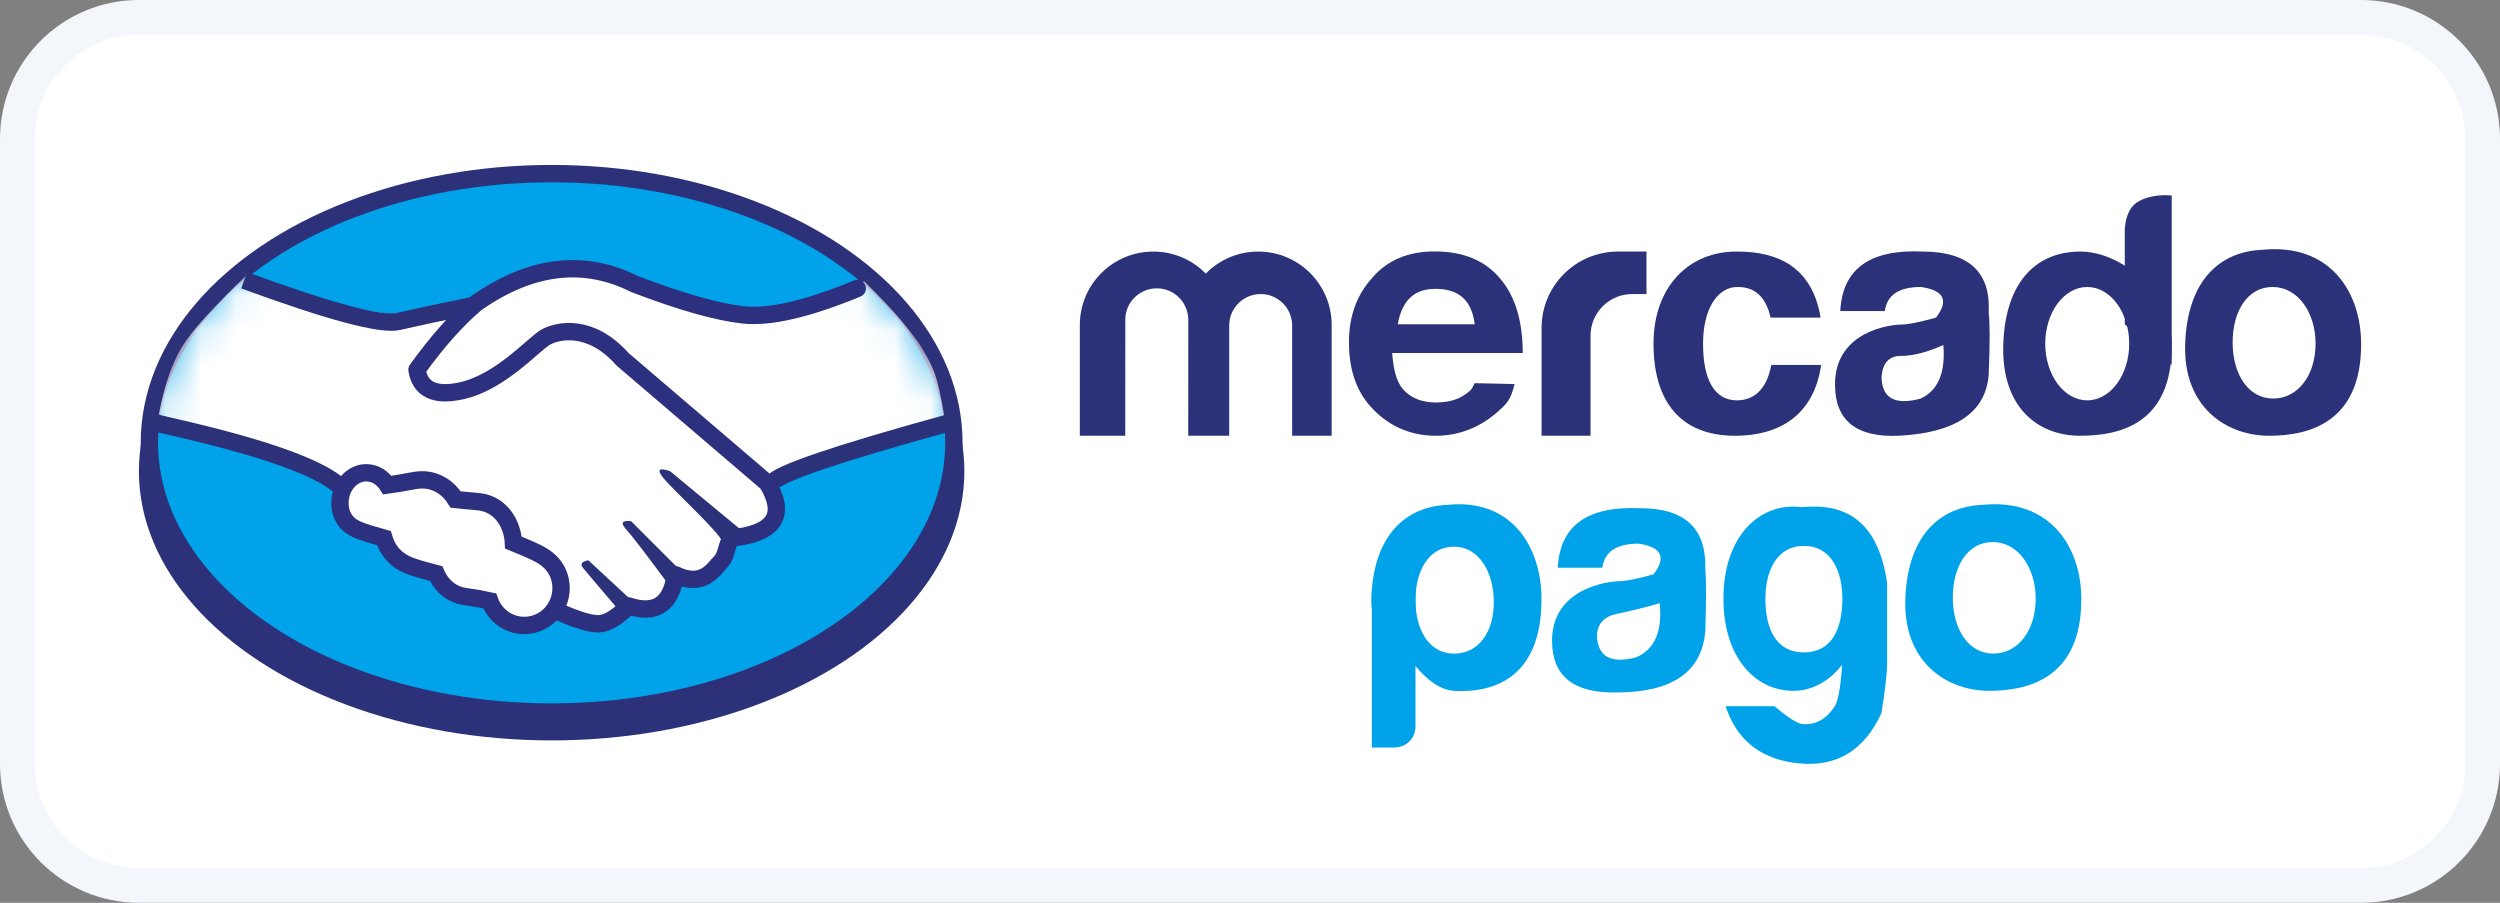 <?xml version="1.0" encoding="UTF-8"?>
<svg width="72px" height="26px" viewBox="0 0 72 26" version="1.1" xmlns="http://www.w3.org/2000/svg" xmlns:xlink="http://www.w3.org/1999/xlink">
    <rect x="0" y="0" width="72" height="26" fill="#808080" stroke="none"/>
    <title>mercadopago</title>
    <defs>
        <ellipse id="path-1" cx="11.585" cy="7.754" rx="11.585" ry="7.754"></ellipse>
    </defs>
    <g id="页面-1" stroke="none" stroke-width="1" fill="none" fill-rule="evenodd">
        <g id="画板" transform="translate(-434, -374)">
            <g id="mercadopago" transform="translate(434, 374)">
                <path d="M68,0.5 C68.966,0.5 69.841,0.892 70.475,1.525 C71.108,2.159 71.5,3.034 71.5,4 L71.5,4 L71.5,22 C71.5,22.966 71.108,23.841 70.475,24.475 C69.841,25.108 68.966,25.5 68,25.5 L68,25.5 L4,25.5 C3.034,25.5 2.159,25.108 1.525,24.475 C0.892,23.841 0.5,22.966 0.5,22 L0.5,22 L0.5,4 C0.5,3.034 0.892,2.159 1.525,1.525 C2.159,0.892 3.034,0.5 4,0.5 L4,0.5 Z" id="矩形" stroke="#F3F6FB" fill="#FFFFFF"></path>
                <g id="编组-22" transform="translate(4, 5)">
                    <g id="编组-21">
                        <ellipse id="椭圆形备份-21" fill="#2C327A" cx="11.887" cy="8.57" rx="11.887" ry="7.754"></ellipse>
                        <g id="路径-196" transform="translate(0.302, 0)">
                            <mask id="mask-2" fill="white">
                                <use xlink:href="#path-1"></use>
                            </mask>
                            <use id="蒙版" stroke="#2D317A" stroke-width="0.5" fill="#00A2E9" xlink:href="#path-1"></use>
                            <path d="M0.271,6.94 L3.193,7.754 L5.238,8.668 L5.739,8.826 L9.488,8.313 L16.392,7.848 L17.938,8.709 C18.158,8.514 18.634,8.291 19.364,8.039 C20.095,7.787 21.273,7.447 22.9,7.02 C22.798,6.393 22.696,5.953 22.596,5.699 C22.495,5.445 22.341,5.162 22.135,4.848 C21.877,4.504 21.654,4.226 21.466,4.014 C21.278,3.802 20.986,3.499 20.59,3.105 L19.173,3.675 L17.474,4.075 L14.167,3.105 L12.107,2.536 L9.738,3.347 L9.043,3.786 L7.028,4.075 C6.064,3.913 5.332,3.764 4.833,3.629 C4.334,3.494 3.671,3.247 2.843,2.887 C1.859,3.823 1.224,4.526 0.938,4.994 C0.652,5.463 0.43,6.111 0.271,6.94 Z" fill="#FFFFFF" mask="url(#mask-2)"></path>
                        </g>
                        <path d="M3.032,3.072 C5.5,3.977 6.981,4.373 7.474,4.258 C7.967,4.143 8.68,3.991 9.615,3.801" id="路径-185" stroke="#2D317A" stroke-width="0.5"></path>
                        <path d="M0.505,7.19 C3.424,7.83 5.195,8.444 5.817,9.03" id="路径-186" stroke="#2D317A" stroke-width="0.5"></path>
                        <path d="M20.688,3.309 C19.259,3.898 18.166,4.152 17.41,4.069 C16.654,3.987 15.607,3.69 14.27,3.178 C12.808,2.447 11.291,2.631 9.718,3.728 C9.164,4.195 8.594,4.835 8.009,5.648 C8.098,6.219 8.523,6.422 9.285,6.256 C10.428,6.007 11.394,4.88 11.726,4.703 C12.058,4.526 12.997,4.297 13.928,5.346 C14.675,5.982 16.065,7.171 18.098,8.912 C18.628,9.786 18.35,10.306 17.264,10.47 C16.911,10.38 16.982,10.949 16.77,11.166 C16.558,11.383 16.253,11.94 15.451,11.553 C15.329,12.408 14.88,12.707 14.103,12.452 C13.783,12.774 13.506,12.944 13.272,12.963 C13.038,12.981 12.638,12.864 12.071,12.611 L5.817,9.03" id="路径-187" stroke="#2C307E" stroke-width="0.5" fill="#FFFFFF" stroke-linecap="round" stroke-linejoin="round"></path>
                        <path d="M23.284,7.19 C20.052,8.081 18.371,8.655 18.241,8.913" id="路径-188" stroke="#2C327A" stroke-width="0.5"></path>
                        <path d="M6.548,8.616 C6.801,8.616 7.022,8.76 7.158,8.971 C7.7,8.9 7.921,8.82 8.16,8.82 C8.564,8.82 8.916,9.048 9.123,9.386 C9.588,9.44 9.778,9.433 9.965,9.483 C10.198,9.546 10.39,9.69 10.53,9.881 C10.681,10.087 10.771,10.347 10.786,10.627 C11.356,10.862 11.636,10.979 11.837,11.173 C12.039,11.367 12.159,11.638 12.159,11.937 C12.159,12.235 12.04,12.504 11.848,12.699 C11.656,12.893 11.392,13.013 11.1,13.013 C10.874,13.013 10.665,12.942 10.494,12.82 C10.316,12.694 10.179,12.515 10.104,12.305 C9.626,12.198 9.442,12.203 9.262,12.154 C8.939,12.067 8.694,11.826 8.559,11.518 C8.001,11.374 7.726,11.292 7.513,11.144 C7.289,10.989 7.135,10.762 7.057,10.498 C6.487,10.335 6.234,10.259 6.06,10.112 C5.88,9.959 5.791,9.735 5.791,9.488 C5.791,9.244 5.878,9.022 6.022,8.862 C6.157,8.712 6.342,8.616 6.548,8.616 Z" id="形状结合" stroke="#2C307E" stroke-width="0.5" fill="#FFFFFF"></path>
                        <path d="M17.385,10.297 L15.298,8.57 C14.976,8.46 14.909,8.523 15.098,8.759 C15.382,9.113 16.798,10.403 16.798,10.611 C16.798,10.749 16.877,10.777 17.035,10.692 L17.385,10.297 Z" id="路径-189" fill="#2C327A"></path>
                        <path d="M15.55,11.385 L14.175,10.009 C13.912,9.982 13.864,10.06 14.031,10.244 C14.199,10.428 14.609,10.963 15.264,11.849 L15.55,11.385 Z" id="路径-190" fill="#2C327A"></path>
                        <path d="M14.143,12.248 L12.945,11.137 C12.749,11.17 12.701,11.246 12.798,11.365 C12.896,11.484 13.228,11.877 13.796,12.543 L14.143,12.248 Z" id="路径-191" fill="#2C327A"></path>
                    </g>
                    <path d="M32.237,2.245 C33.405,2.245 34.352,3.192 34.352,4.36 L34.352,7.55 L33.214,7.55 L33.214,4.376 C33.214,3.875 32.809,3.469 32.308,3.469 C31.807,3.469 31.401,3.875 31.401,4.376 L31.401,4.376 L31.401,7.55 L30.221,7.55 L30.222,4.21 C30.222,3.745 29.872,3.362 29.421,3.31 L29.315,3.304 C28.815,3.304 28.409,3.71 28.409,4.21 L28.409,4.21 L28.408,7.55 L27.099,7.55 L27.099,4.36 C27.099,3.192 28.046,2.245 29.215,2.245 C29.807,2.245 30.342,2.488 30.726,2.88 C31.109,2.488 31.645,2.245 32.237,2.245 Z" id="形状结合" fill="#2C327A"></path>
                    <path d="M43.419,2.245 L43.419,3.469 L43.007,3.469 C42.386,3.469 41.875,3.941 41.813,4.546 L41.807,4.669 L41.807,7.55 L40.397,7.55 L40.397,4.445 C40.397,3.23 41.382,2.245 42.597,2.245 L43.419,2.245 Z" id="形状结合" fill="#2C327A"></path>
                    <g id="e" transform="translate(34.85, 2.241)" fill="#2C327A" fill-rule="nonzero">
                        <path d="M2.468,0 C1.708,0 1.106,0.25 0.671,0.76 C0.217,1.261 0,1.877 0,2.618 C0,3.445 0.237,4.09 0.711,4.562 C1.155,5.014 1.747,5.309 2.508,5.309 C3.189,5.309 3.761,5.053 4.216,4.677 C4.571,4.369 4.653,4.282 4.771,3.82 L3.62,3.794 C3.514,4.014 3.515,3.994 3.347,4.119 C3.13,4.273 2.853,4.35 2.508,4.35 C2.103,4.35 1.787,4.225 1.57,3.984 C1.353,3.744 1.284,3.388 1.244,2.926 L5.005,2.926 C5.005,2.031 4.798,1.328 4.393,0.828 C3.949,0.269 3.307,0 2.468,0 Z M2.497,1.078 C3.164,1.078 3.539,1.412 3.622,2.098 L1.406,2.098 C1.464,1.763 1.581,1.51 1.756,1.339 C1.939,1.159 2.181,1.078 2.497,1.078 Z" id="形状"></path>
                    </g>
                    <path d="M46.038,2.245 C47.196,2.245 48.19,2.682 48.433,4.147 L46.992,4.146 C46.842,3.475 46.472,3.265 46.048,3.265 C45.484,3.254 45.048,3.869 45.048,4.897 C45.048,5.925 45.371,6.53 46.022,6.53 C46.501,6.529 46.881,6.229 47.013,5.511 L48.449,5.51 C48.24,6.955 47.253,7.548 45.974,7.55 C44.401,7.55 43.621,6.568 43.621,4.897 C43.621,3.227 44.674,2.226 46.038,2.245 Z" id="形状结合" fill="#2C327A"></path>
                    <path d="M51.187,2.239 L51.382,2.244 C52.711,2.252 53.341,2.843 53.274,4.017 C53.311,4.301 53.311,4.899 53.274,5.81 C53.178,6.887 52.313,7.467 50.681,7.55 C49.459,7.602 48.848,7.109 48.848,6.073 C48.848,4.518 50.48,4.347 50.759,4.347 C50.944,4.347 51.277,4.281 51.756,4.148 C52.133,3.656 51.989,3.362 51.324,3.265 C50.69,3.265 50.343,3.496 50.283,3.958 L50.283,3.958 L49,3.958 C49.06,2.744 49.854,2.173 51.382,2.244 Z M51.968,4.936 C51.503,5.145 51.097,5.25 50.748,5.25 C50.399,5.25 50.213,5.457 50.189,5.872 C50.205,6.471 50.578,6.674 51.308,6.482 C51.815,6.252 52.035,5.736 51.968,4.936 Z" id="形状结合" fill="#2C327A"></path>
                    <path d="M43.052,9.631 L43.247,9.637 C44.524,9.637 45.146,10.219 45.113,11.385 C45.141,11.698 45.141,12.295 45.113,13.178 C45.014,14.354 44.158,14.943 42.546,14.943 C41.315,14.964 40.699,14.467 40.699,13.451 C40.699,11.927 42.345,11.74 42.623,11.74 C42.809,11.74 43.141,11.674 43.621,11.541 C43.998,11.049 43.854,10.754 43.189,10.657 C42.555,10.657 42.208,10.889 42.148,11.351 L42.148,11.351 L40.865,11.351 C40.924,10.137 41.718,9.566 43.247,9.637 Z M43.798,12.372 C43.351,12.501 42.941,12.603 42.568,12.678 C42.195,12.753 42.003,12.965 41.992,13.315 C42.02,13.917 42.398,14.122 43.128,13.93 C43.658,13.694 43.881,13.175 43.798,12.372 Z" id="形状结合备份-4" fill="#00A2E9"></path>
                    <path d="M58.546,0.629 L58.546,5.509 L57.194,4.341 L57.194,1.585 C57.225,1.176 57.369,0.908 57.628,0.779 C57.886,0.651 58.192,0.601 58.546,0.629 Z" id="路径-194" fill="#2C327A"></path>
                    <path d="M55.911,2.245 C57.135,2.245 58.546,3.471 58.546,4.936 C58.556,7.148 57.135,7.55 55.911,7.55 C54.687,7.55 53.628,6.729 53.695,4.897 C53.762,3.066 54.687,2.245 55.911,2.245 Z M56.112,3.265 C55.445,3.265 54.903,3.996 54.903,4.897 C54.903,5.799 55.445,6.53 56.112,6.53 C56.78,6.53 57.321,5.799 57.321,4.897 C57.321,3.996 56.78,3.265 56.112,3.265 Z" id="形状结合" fill="#2C327A"></path>
                    <path d="M61.152,2.194 C63.12,1.997 64,3.432 64,4.897 C64.01,7.109 62.575,7.55 61.351,7.55 C60.127,7.55 58.866,6.729 58.933,4.897 C59,3.066 59.936,2.245 61.152,2.194 Z M61.452,3.265 C60.728,3.265 60.3,3.961 60.3,4.863 C60.3,5.764 60.742,6.478 61.465,6.478 C62.188,6.478 62.688,5.799 62.688,4.897 C62.688,3.996 62.175,3.265 61.452,3.265 Z" id="形状结合" fill="#2C327A"></path>
                    <path d="M53.093,9.54 C55.061,9.343 55.941,10.778 55.941,12.243 C55.95,14.455 54.516,14.896 53.292,14.896 C52.068,14.896 50.807,14.075 50.874,12.243 C50.941,10.411 51.877,9.59 53.093,9.54 Z M53.392,10.611 C52.669,10.611 52.241,11.307 52.241,12.209 C52.241,13.11 52.683,13.824 53.406,13.824 C54.129,13.824 54.628,13.145 54.628,12.243 C54.628,11.342 54.116,10.611 53.392,10.611 Z" id="形状结合" fill="#00A2E9"></path>
                    <path d="M37.678,9.54 C39.555,9.343 40.394,10.778 40.394,12.243 C40.404,14.455 39.09,14.97 37.867,14.896 C37.278,14.86 36.746,14.214 36.424,13.712 C35.977,13.269 35.465,13.115 35.496,12.209 C35.56,10.377 36.518,9.59 37.678,9.54 Z M37.876,10.744 C37.157,10.744 36.766,11.425 36.766,12.284 C36.766,13.143 37.157,13.824 37.876,13.824 C38.594,13.824 39.021,13.198 39.021,12.339 C39.021,11.48 38.594,10.744 37.876,10.744 Z" id="形状结合" fill="#00A2E9"></path>
                    <path d="M35.509,12.039 L36.766,12.039 L36.766,15.928 C36.766,16.26 36.497,16.528 36.166,16.528 L35.509,16.528 L35.509,16.528 L35.509,12.039 Z" id="矩形" fill="#00A2E9"></path>
                    <path d="M48.189,9.59 C49.359,9.565 50.067,10.228 50.315,11.58 L50.349,11.788 L50.349,14.091 C50.349,14.371 50.295,14.854 50.186,15.538 C49.694,16.607 48.905,17.09 47.818,16.986 C46.8,16.889 46.115,16.4 45.762,15.519 L45.696,15.338 L47.105,15.338 C47.497,15.67 47.767,15.842 47.915,15.855 C48.485,15.903 48.772,15.446 48.843,15.338 C48.931,15.202 48.998,14.852 49.044,14.287 L49.054,14.144 L48.942,14.279 C48.592,14.664 48.142,14.896 47.65,14.896 C46.537,14.896 45.635,13.919 45.635,12.243 C45.635,10.567 46.537,9.59 47.65,9.59 C47.725,9.59 47.798,9.596 47.871,9.606 L47.99,9.598 L48.189,9.59 Z M47.952,10.722 C47.162,10.722 46.844,11.454 46.844,12.243 C46.844,13.032 47.099,13.788 47.952,13.788 C48.806,13.788 49.06,13.032 49.06,12.243 C49.06,11.454 48.742,10.722 47.952,10.722 Z" id="形状结合" fill="#00A2E9"></path>
                </g>
            </g>
        </g>
    </g>
</svg>
